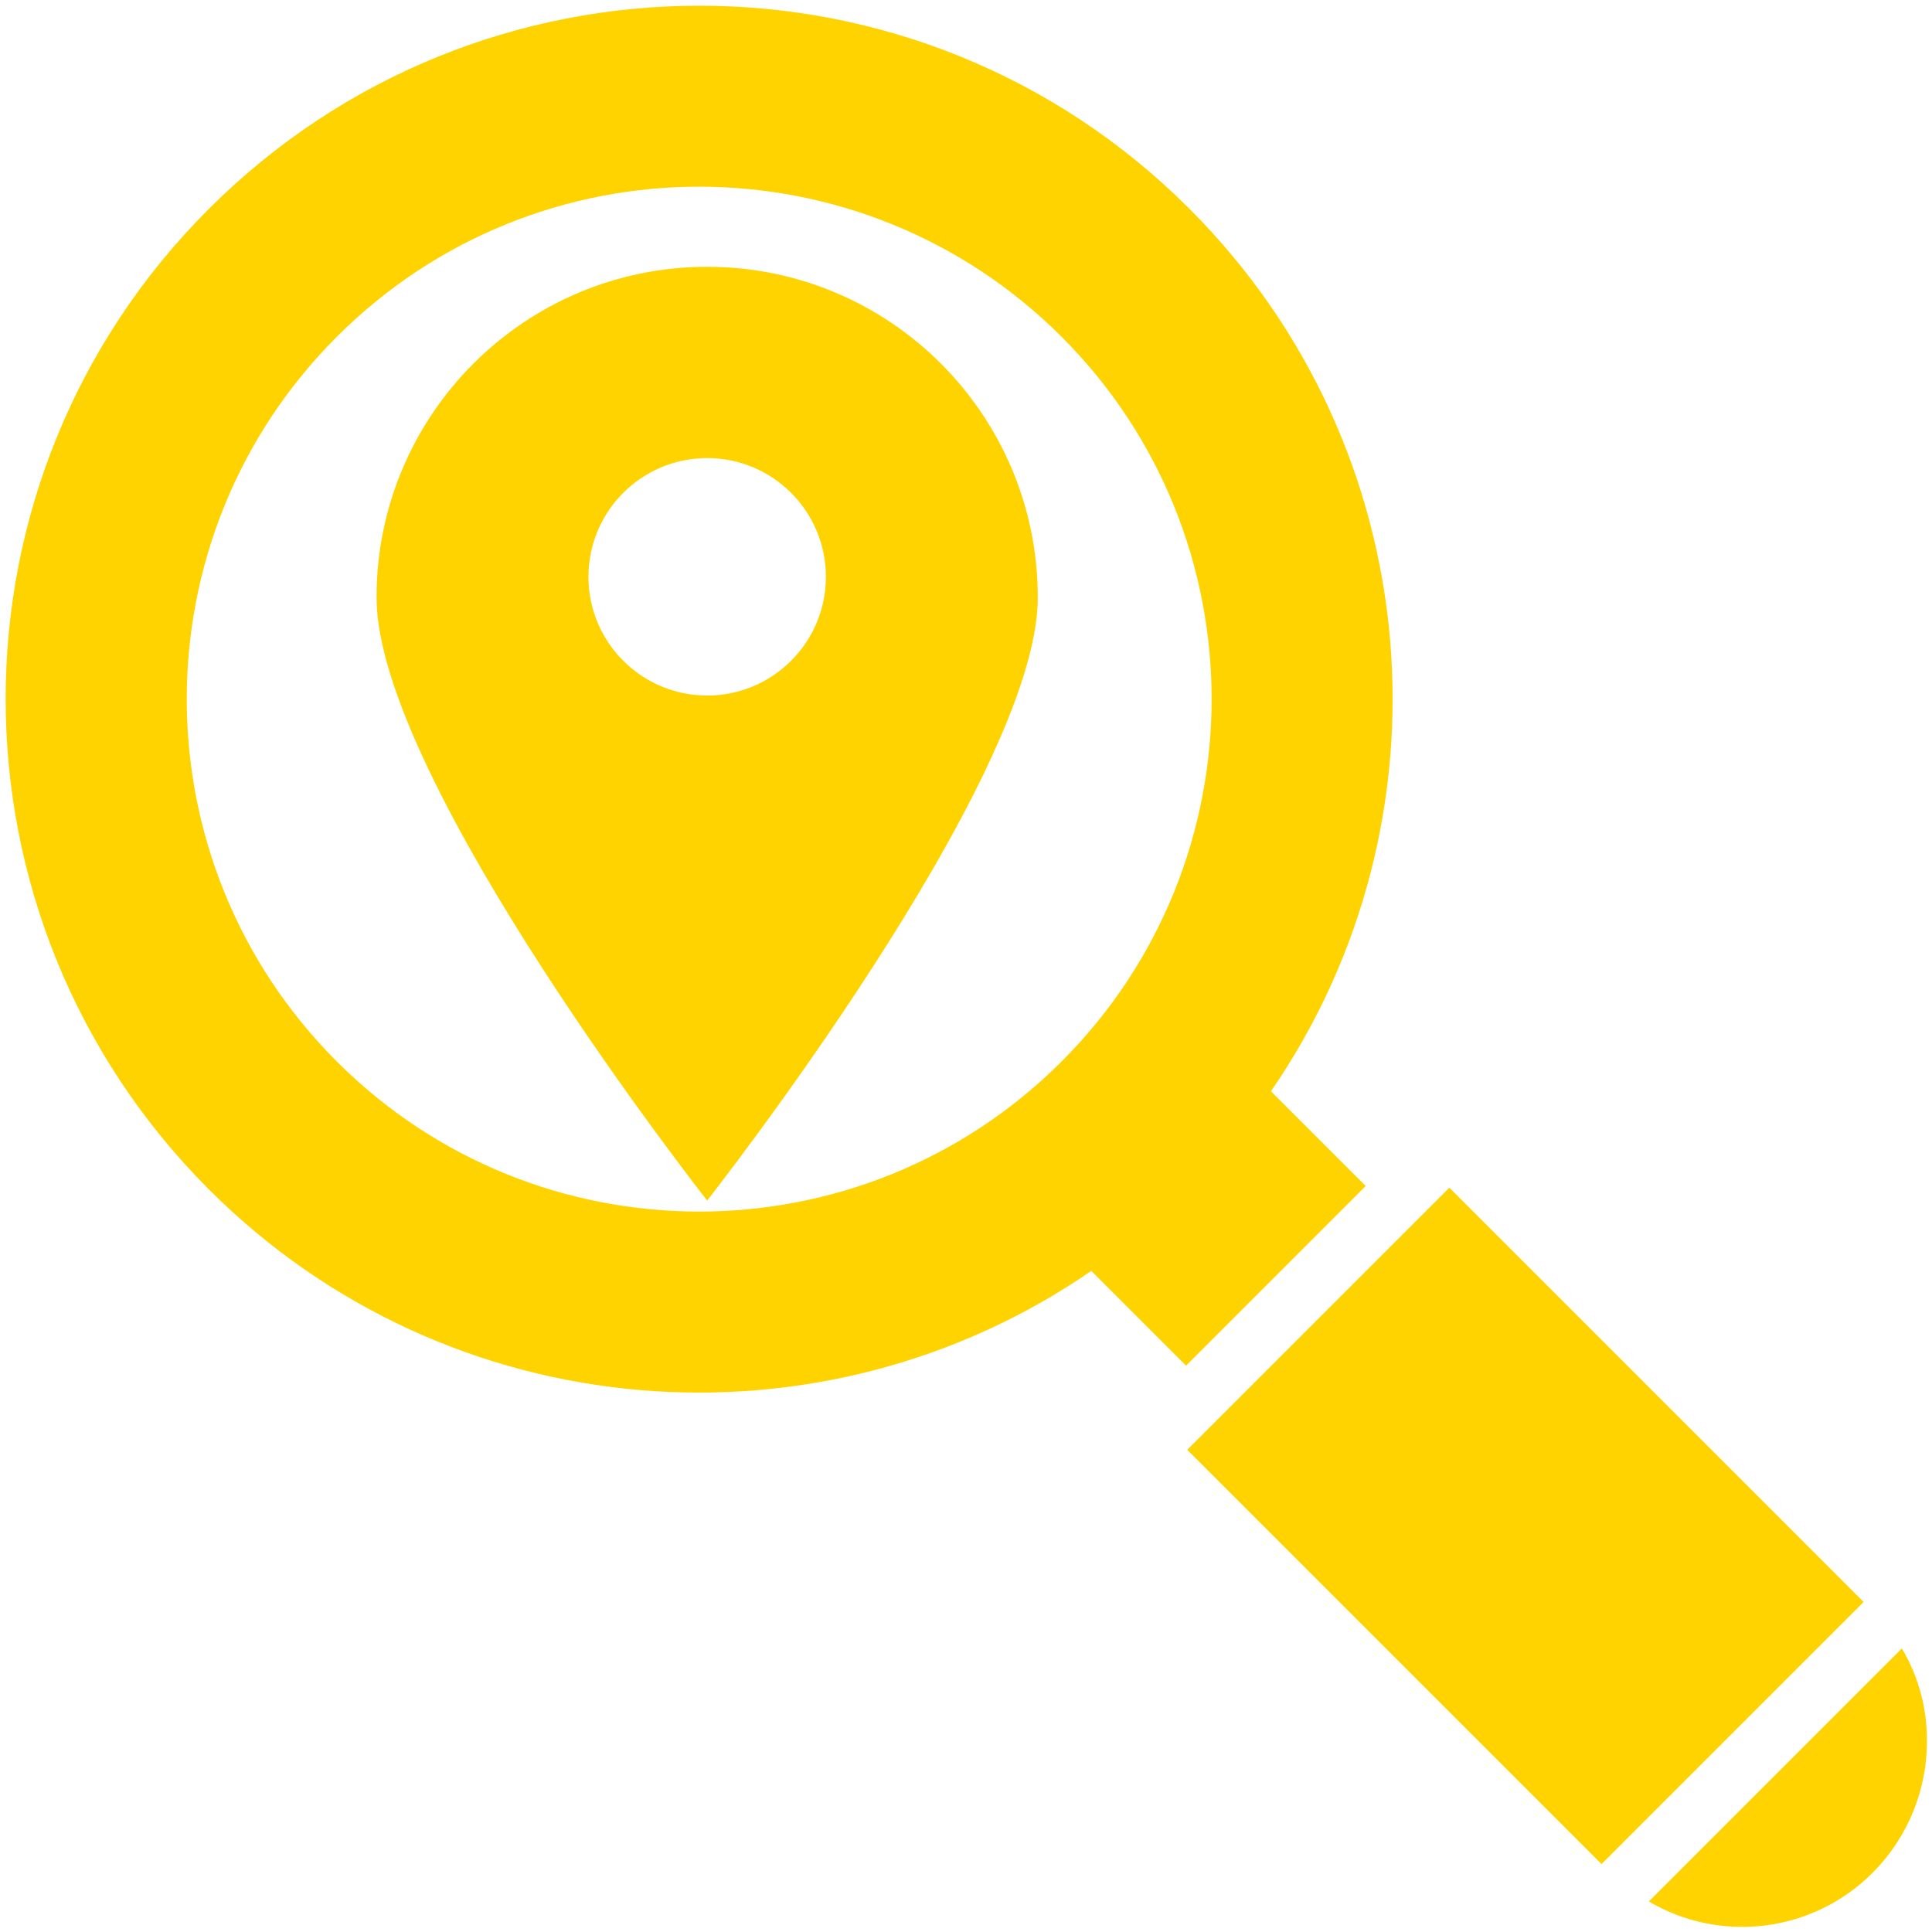 <?xml version="1.0" encoding="UTF-8" standalone="no"?>
<!DOCTYPE svg PUBLIC "-//W3C//DTD SVG 1.1//EN" "http://www.w3.org/Graphics/SVG/1.1/DTD/svg11.dtd">
<svg width="100%" height="100%" viewBox="0 0 32 32" version="1.1" xmlns="http://www.w3.org/2000/svg" xmlns:xlink="http://www.w3.org/1999/xlink" xml:space="preserve" xmlns:serif="http://www.serif.com/" style="fill-rule:evenodd;clip-rule:evenodd;stroke-linejoin:round;stroke-miterlimit:2;">
    <g transform="matrix(0.513,0,0,0.513,-0.921,-0.922)">
        <path d="M42.83,37.03C48.83,28.33 47.96,16.3 40.2,8.54C31.46,-0.21 17.29,-0.2 8.54,8.54C-0.21,17.28 -0.21,31.44 8.54,40.2C16.29,47.95 28.31,48.84 37.03,42.83L40.09,45.89L45.89,40.09L42.83,37.03ZM36.07,36.07C29.61,42.53 19.13,42.53 12.67,36.07C6.21,29.61 6.21,19.13 12.67,12.67C19.13,6.21 29.6,6.21 36.07,12.67C42.53,19.13 42.53,29.61 36.07,36.07Z" style="fill:rgb(255,211,0);fill-rule:nonzero;"/>
        <g transform="matrix(0.707,-0.707,0.707,0.707,-21.149,51.06)">
            <rect x="45.07" y="41.6" width="11.97" height="18.92" style="fill:rgb(255,211,0);"/>
        </g>
        <path d="M63.2,55.02L55.03,63.19C57.32,64.54 60.3,64.22 62.26,62.26C63.42,61.09 64.01,59.56 64.01,58.02C64.02,56.99 63.75,55.94 63.2,55.02Z" style="fill:rgb(255,211,0);fill-rule:nonzero;"/>
        <g transform="matrix(1.331,0,0,1.331,-8.155,-7.557)">
            <path d="M24.63,13.5C20.2,13.5 16.61,17.09 16.61,21.52C16.61,25.95 24.63,36.15 24.63,36.15C24.63,36.15 32.65,25.95 32.65,21.52C32.65,17.09 29.06,13.5 24.63,13.5ZM24.63,23.9C23.04,23.9 21.75,22.61 21.75,21.02C21.75,19.43 23.04,18.14 24.63,18.14C26.22,18.14 27.51,19.43 27.51,21.02C27.51,22.61 26.22,23.9 24.63,23.9Z" style="fill:rgb(255,211,0);fill-rule:nonzero;"/>
        </g>
    </g>
</svg>
